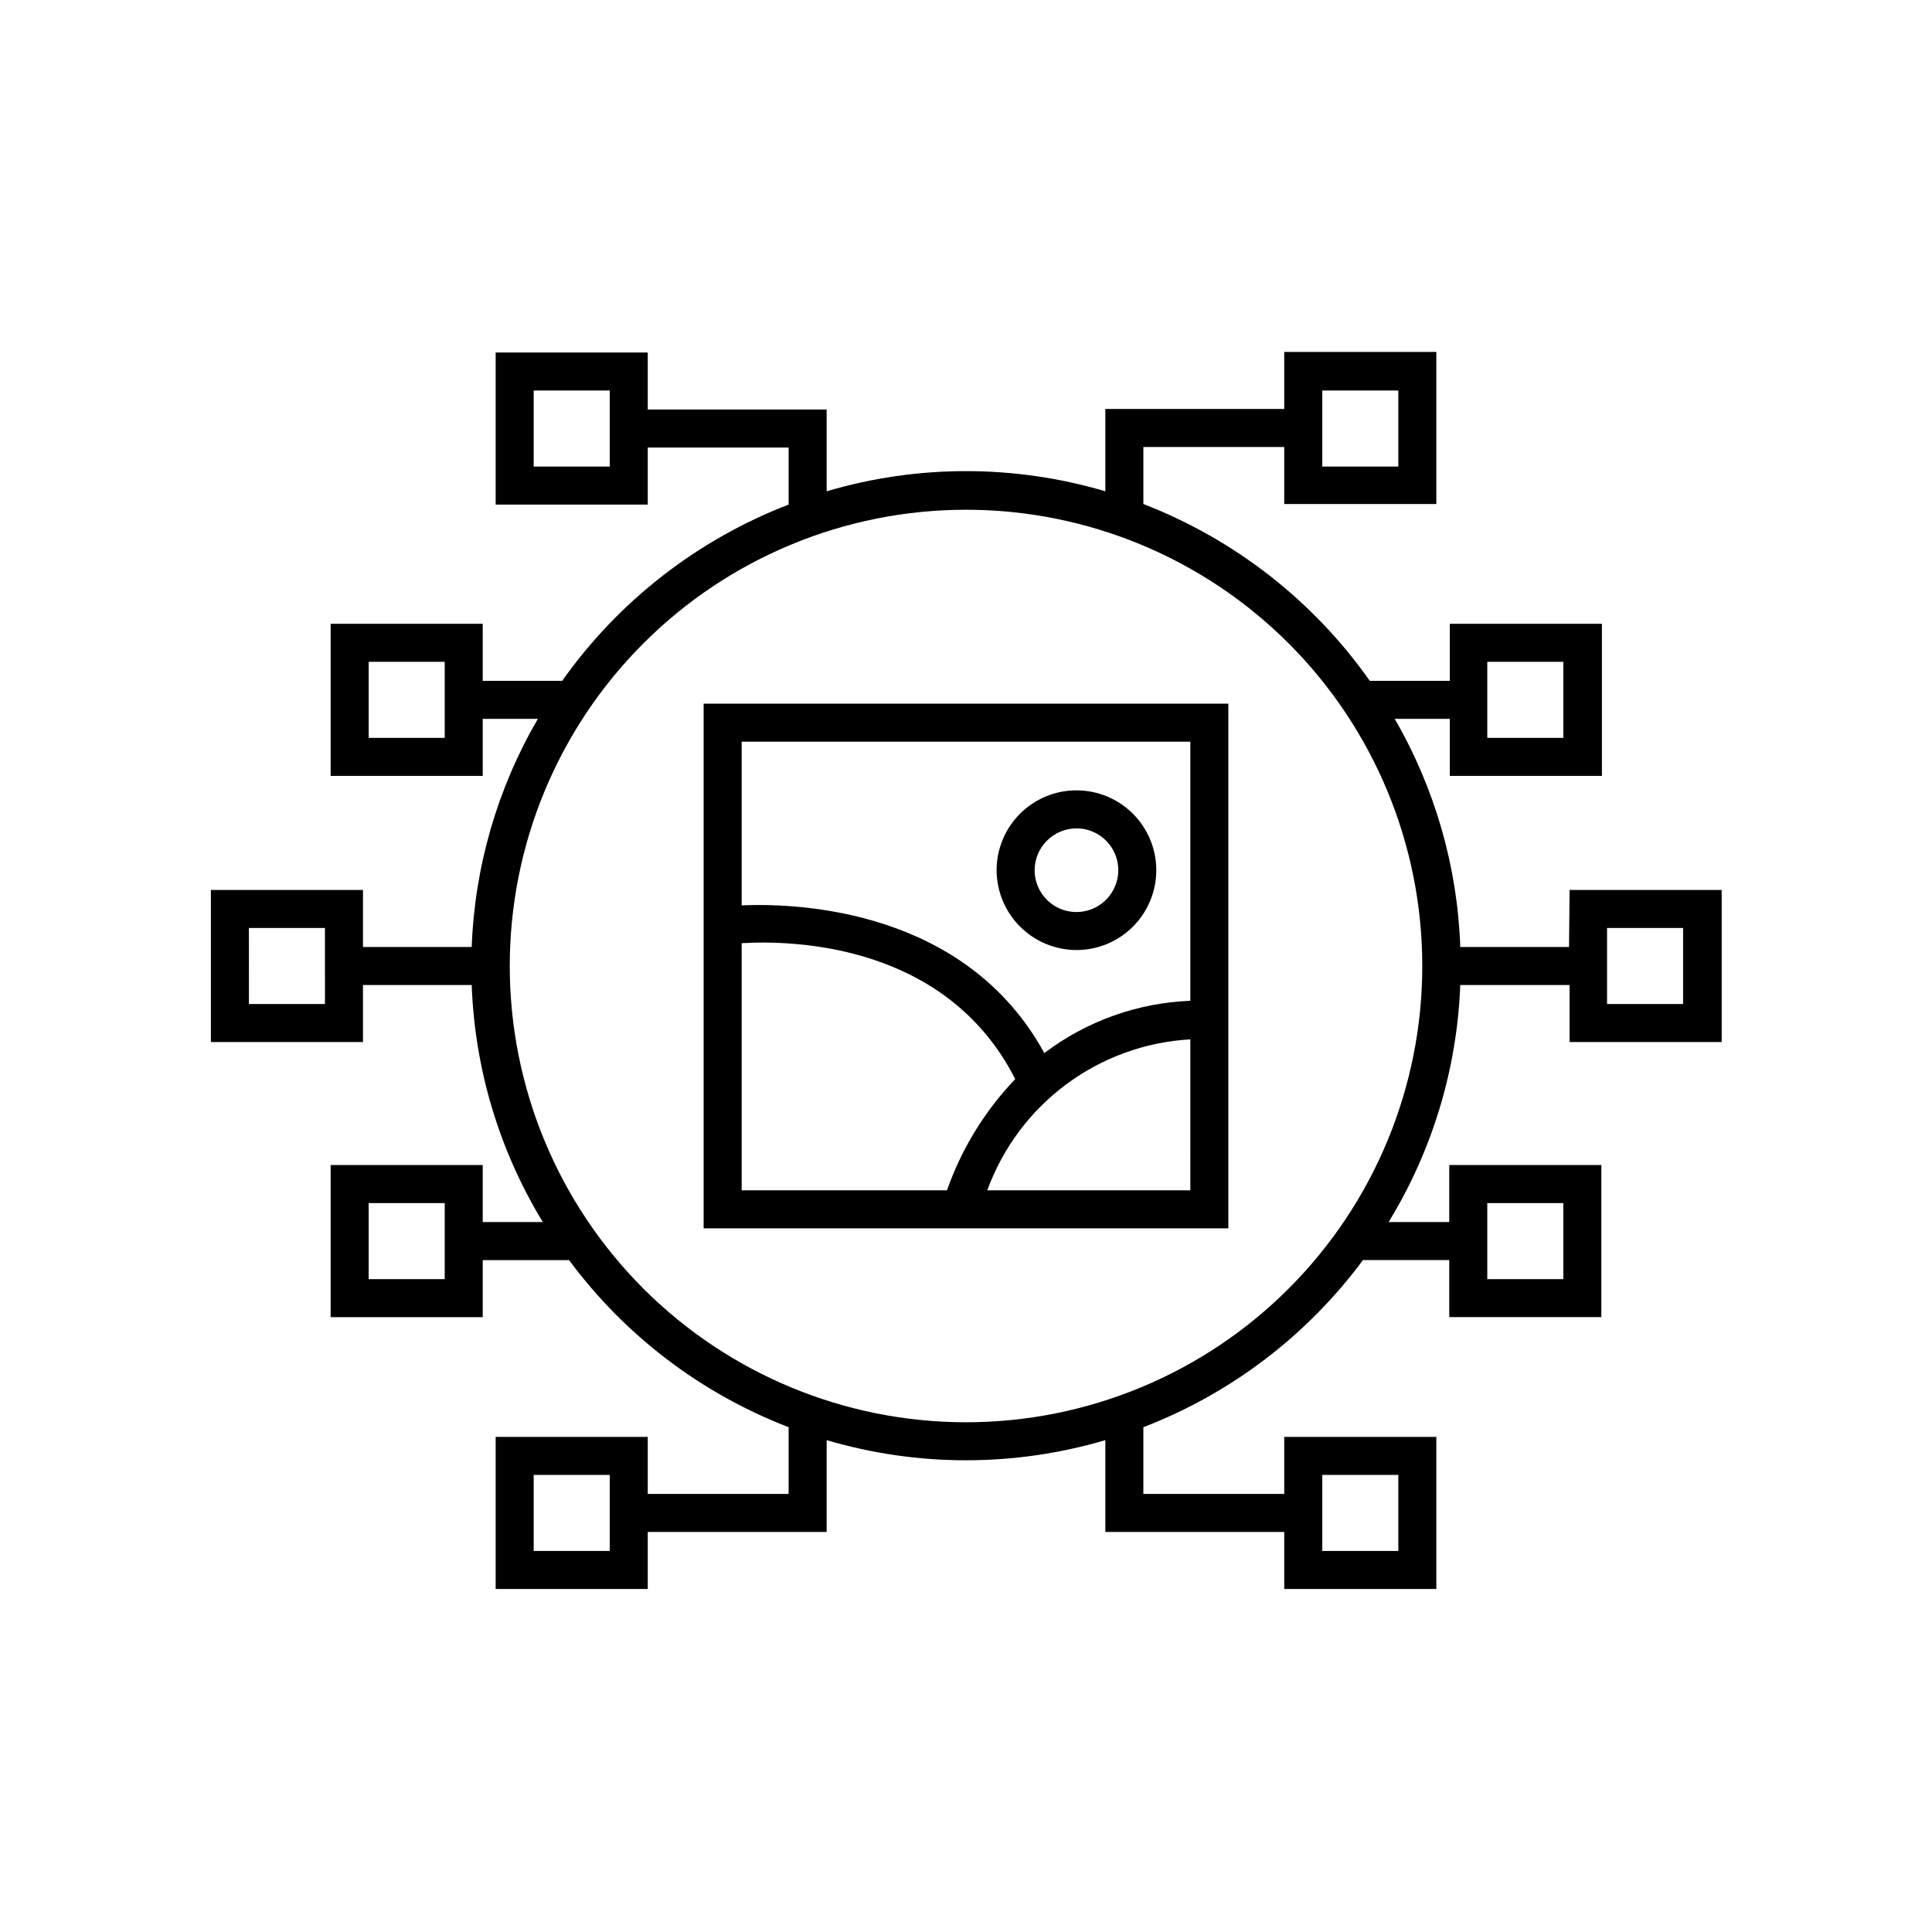 <?xml version="1.0" encoding="UTF-8"?>
<!-- Uploaded to: ICON Repo, www.iconrepo.com, Generator: ICON Repo Mixer Tools -->
<svg fill="#000000" width="800px" height="800px" version="1.1" viewBox="144 144 512 512" xmlns="http://www.w3.org/2000/svg">
 <g>
  <path d="m559.81 394.96h-28.82c-0.738-21.273-6.711-42.039-17.379-60.457h14.609v15.113h40.305v-40.305h-40.305v15.113h-21.211c-14.938-21.199-35.816-37.5-60.004-46.852v-15.113h37.332v15.113h40.305v-40.305h-40.305v15.113h-47.406v21.816c-24.105-7.125-49.758-7.125-73.859 0v-21.664h-47.41v-15.113h-40.305v40.305h40.305v-15.113h37.332v15.113-0.004c-24.168 9.312-45.043 25.562-60.004 46.703h-21.059v-15.113h-40.305v40.305h40.305v-15.113h14.609c-10.723 18.406-16.746 39.168-17.531 60.457h-28.816v-15.113h-40.305v40.305h40.305v-15.117h28.816c0.797 22.211 7.285 43.844 18.844 62.828h-15.922v-15.113h-40.305v40.305h40.305v-15.113h22.871l0.004-0.004c14.797 19.988 34.98 35.348 58.188 44.285v17.684h-37.332v-15.113h-40.305v40.305h40.305v-15.113h47.41v-24.336c24.102 7.121 49.754 7.121 73.859 0v24.336h47.41v15.113h40.305v-40.305h-40.305v15.113h-37.336v-17.684c23.207-8.938 43.391-24.297 58.191-44.285h22.871v15.113h40.305v-40.305h-40.305v15.113l-16.07 0.004c11.609-18.969 18.148-40.605 18.992-62.828h28.969v15.113h40.305v-40.301h-40.305zm-21.664-75.57h20.152v20.152h-20.152zm-43.73-71.895h20.152v20.152h-20.152zm-188.83 20.152h-20.152v-20.152h20.152zm-43.73 71.895h-20.152v-20.152h20.152zm-31.738 70.535h-20.152l-0.004-20.156h20.152zm31.738 72.902h-20.152v-20.152h20.152zm43.73 72.043h-20.152v-20.152h20.152zm188.83-20.152h20.152v20.152h-20.152zm43.73-72.043h20.152v20.152h-20.152zm-138.14 58.086c-32.07 0-62.824-12.742-85.5-35.418-22.676-22.676-35.414-53.43-35.414-85.496 0-32.07 12.738-62.824 35.414-85.5s53.43-35.414 85.5-35.414c32.066 0 62.82 12.738 85.496 35.414 22.676 22.676 35.418 53.43 35.418 85.5 0 32.066-12.742 62.82-35.418 85.496-22.676 22.676-53.43 35.418-85.496 35.418zm169.88-130.99h20.152v20.152h-20.152z"/>
  <path d="m330.47 469.52h139.05v-139.05h-139.05zm128.98-10.078-53.809 0.004c4.074-11.203 11.34-20.961 20.906-28.07 9.562-7.113 21.004-11.262 32.902-11.934zm-118.9-118.89h118.9v68.668c-14.012 0.551-27.52 5.387-38.695 13.855-20.754-37.887-64.586-39.801-80.203-39.148zm0 53.402c13.453-0.805 54.211 0 72.5 36.023h-0.004c-8.066 8.418-14.23 18.469-18.086 29.473h-54.41z"/>
  <path d="m429.27 395.77c5.613 0 10.996-2.227 14.961-6.195 3.969-3.969 6.199-9.352 6.199-14.965 0-5.609-2.231-10.992-6.199-14.961-3.965-3.969-9.348-6.199-14.961-6.199s-10.992 2.231-14.961 6.199-6.199 9.352-6.199 14.961c0.016 5.609 2.246 10.984 6.211 14.949 3.969 3.965 9.34 6.199 14.949 6.211zm0-32.242c4.484 0 8.523 2.699 10.242 6.84 1.715 4.144 0.766 8.91-2.406 12.082-3.168 3.168-7.934 4.117-12.078 2.402-4.141-1.715-6.84-5.758-6.84-10.242 0.027-6.109 4.973-11.055 11.082-11.082z"/>
 </g>
</svg>
